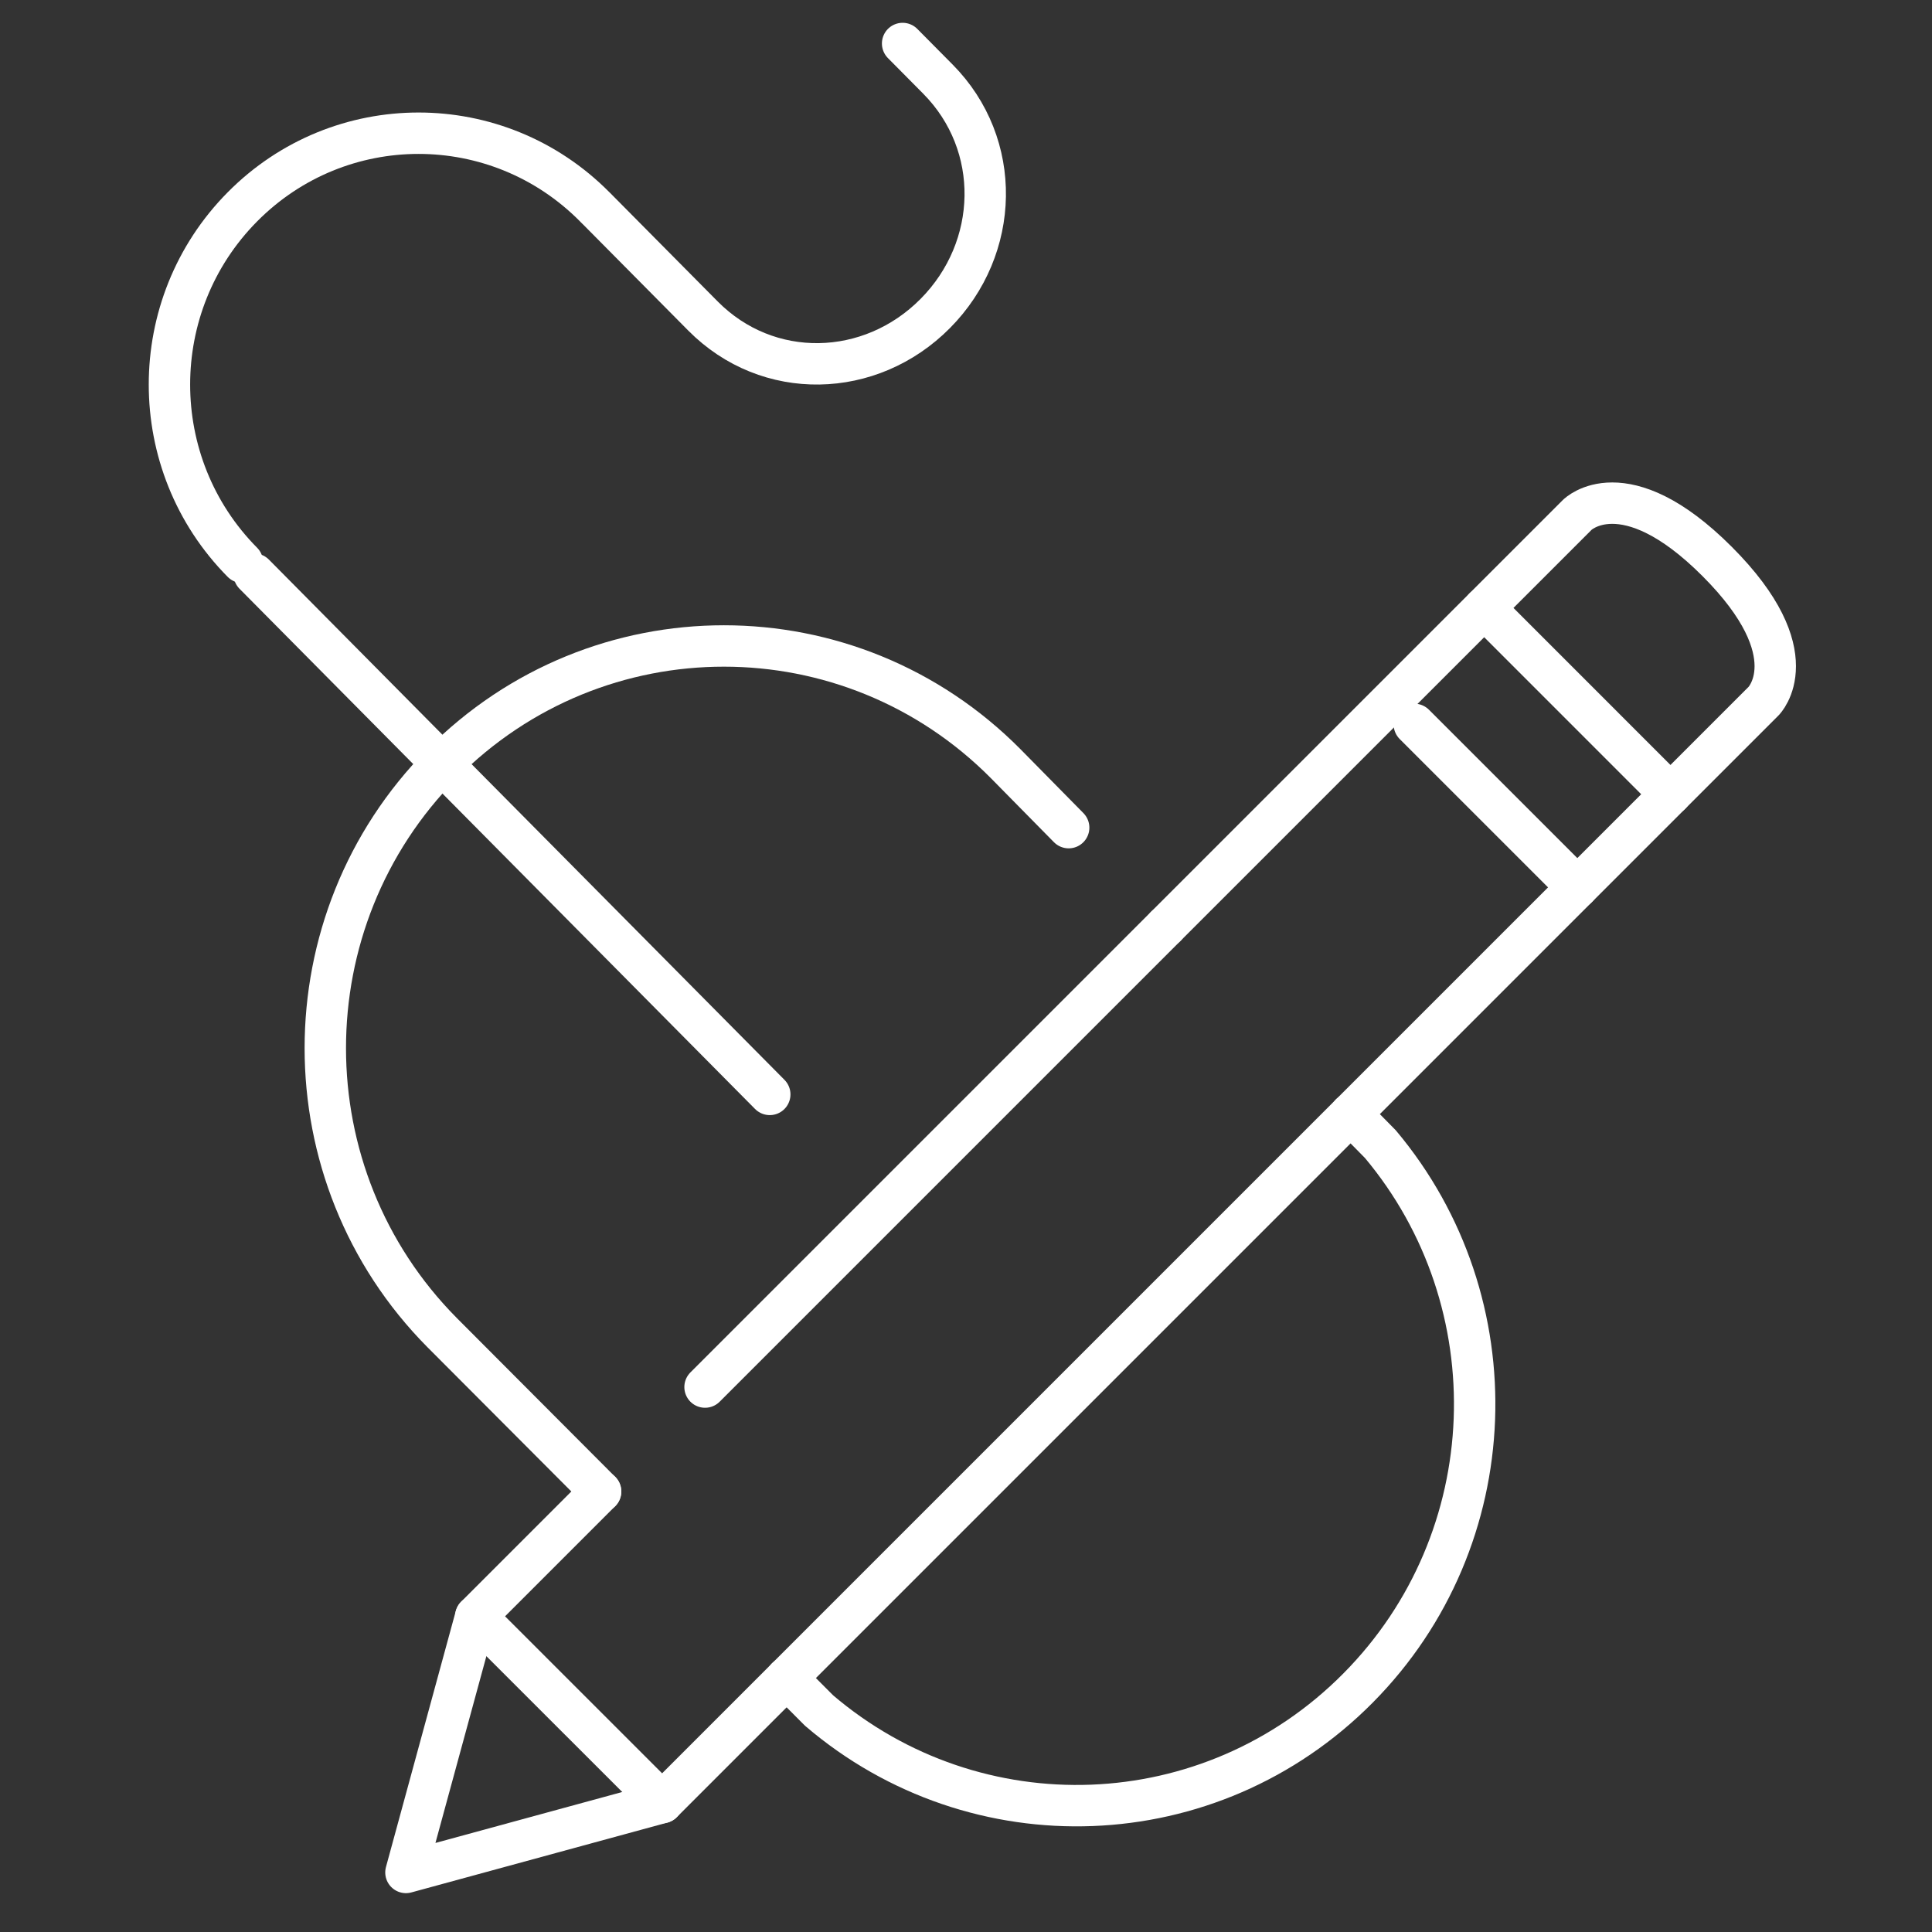 <?xml version="1.0" encoding="utf-8"?>
<!-- Generator: Adobe Illustrator 16.0.0, SVG Export Plug-In . SVG Version: 6.00 Build 0)  -->
<!DOCTYPE svg PUBLIC "-//W3C//DTD SVG 1.1//EN" "http://www.w3.org/Graphics/SVG/1.1/DTD/svg11.dtd">
<svg version="1.1" xmlns="http://www.w3.org/2000/svg" xmlns:xlink="http://www.w3.org/1999/xlink" x="0px" y="0px" width="140px"
	 height="140px" viewBox="0 0 140 140" enable-background="new 0 0 140 140" xml:space="preserve">
<rect x="0" y="0" width="140" height="140" fill="#333333" stroke="none"/>
<g id="Calque_9">
	
		<polyline fill="none" stroke="#FFFFFF" stroke-width="3" stroke-linecap="round" stroke-linejoin="round" stroke-miterlimit="10" points="
		34.478,117.124 29.416,135.685 47.979,130.622 	"/>
	<path fill="none" stroke="#FFFFFF" stroke-width="3" stroke-linecap="round" stroke-linejoin="round" stroke-miterlimit="10" d="
		M107.55,44.053l6.749-6.749c0,0,3.375-3.375,10.124,3.375c6.749,6.749,3.376,10.123,3.376,10.123l-6.751,6.751"/>
	
		<line fill="none" stroke="#FFFFFF" stroke-width="3" stroke-linecap="round" stroke-linejoin="round" stroke-miterlimit="10" x1="97.876" y1="80.725" x2="57.004" y2="121.596"/>
	
		<polyline fill="none" stroke="#FFFFFF" stroke-width="3" stroke-linecap="round" stroke-linejoin="round" stroke-miterlimit="10" points="
		97.876,80.725 121.048,57.553 107.55,44.053 84.479,67.122 	"/>
	
		<line fill="none" stroke="#FFFFFF" stroke-width="3" stroke-linecap="round" stroke-linejoin="round" stroke-miterlimit="10" x1="84.479" y1="67.122" x2="51.09" y2="100.512"/>
	
		<polyline fill="none" stroke="#FFFFFF" stroke-width="3" stroke-linecap="round" stroke-linejoin="round" stroke-miterlimit="10" points="
		43.522,108.079 34.478,117.124 47.979,130.622 57.004,121.596 	"/>
	<path fill="none" stroke="#FFFFFF" stroke-width="3" stroke-linecap="round" stroke-linejoin="round" stroke-miterlimit="10" d="
		M77.44,59.974l-4.559-4.629c-11.282-11.381-29.568-11.381-40.849,0c-11.279,11.382-11.279,29.833,0,41.215l11.489,11.52"/>
	<path fill="none" stroke="#FFFFFF" stroke-width="3" stroke-linecap="round" stroke-linejoin="round" stroke-miterlimit="10" d="
		M97.876,80.725l2.15,2.183c9.614,11.452,9.091,28.611-1.614,39.411c-10.705,10.802-27.712,11.333-39.061,1.631l-2.347-2.354"/>
	
		<line fill="none" stroke="#FFFFFF" stroke-width="3" stroke-linecap="round" stroke-linejoin="round" stroke-miterlimit="10" x1="102.487" y1="52.491" x2="114.299" y2="64.302"/>
	<path fill="none" stroke="#FFFFFF" stroke-width="3" stroke-linecap="round" stroke-linejoin="round" stroke-miterlimit="10" d="
		M17.567,40.748c-7.051-7.115-7.051-18.647,0-25.76c7.048-7.113,18.48-7.113,25.529,0"/>
	<path fill="none" stroke="#FFFFFF" stroke-width="3" stroke-linecap="round" stroke-linejoin="round" stroke-miterlimit="10" d="
		M65.407,3.152l2.554,2.577c4.701,4.742,4.514,12.244-0.186,16.985c-4.699,4.743-12.134,4.929-16.833,0.187l-7.66-7.728"/>
	
		<polyline fill="none" stroke="#FFFFFF" stroke-width="3" stroke-linecap="round" stroke-linejoin="round" stroke-miterlimit="10" points="
		55.78,79.305 32.033,55.344 18.418,41.604 	"/>
</g>
<g id="Calque_1" display="none">
	<g display="inline">
		
			<circle fill="none" stroke="#D12A5C" stroke-width="2" stroke-linecap="round" stroke-linejoin="round" stroke-miterlimit="10" cx="72.566" cy="97.899" r="3.764"/>
		
			<line fill="none" stroke="#D12A5C" stroke-width="2" stroke-linecap="round" stroke-linejoin="round" stroke-miterlimit="10" x1="62.528" y1="97.899" x2="56.255" y2="97.899"/>
		
			<line fill="none" stroke="#D12A5C" stroke-width="2" stroke-linecap="round" stroke-linejoin="round" stroke-miterlimit="10" x1="88.876" y1="97.899" x2="82.604" y2="97.899"/>
		<path fill="none" stroke="#D12A5C" stroke-width="2" stroke-linecap="round" stroke-linejoin="round" stroke-miterlimit="10" d="
			M47.473,53.988v47.675c0,2.772,2.247,5.02,5.019,5.02H92.64c2.772,0,5.02-2.247,5.02-5.02V45.206c0-2.771-2.247-5.019-5.02-5.019
			H60.019"/>
		
			<polyline fill="none" stroke="#D12A5C" stroke-width="2" stroke-linecap="round" stroke-linejoin="round" stroke-miterlimit="10" points="
			65.97,46.459 91.386,46.459 91.386,89.117 53.746,89.117 53.746,60.261 		"/>
		
			<line fill="none" stroke="#D12A5C" stroke-width="2" stroke-linecap="round" stroke-linejoin="round" stroke-miterlimit="10" x1="47.473" y1="46.137" x2="53.746" y2="52.411"/>
		
			<polyline fill="none" stroke="#D12A5C" stroke-width="2" stroke-linecap="round" stroke-linejoin="round" stroke-miterlimit="10" points="
			47.473,46.137 41.877,40.542 47.2,35.218 52.198,40.216 		"/>
		
			<polyline fill="none" stroke="#D12A5C" stroke-width="2" stroke-linecap="round" stroke-linejoin="round" stroke-miterlimit="10" points="
			58.441,46.459 68.492,56.51 63.168,61.833 53.746,52.411 		"/>
		
			<line fill="none" stroke="#D12A5C" stroke-width="2" stroke-linecap="round" stroke-linejoin="round" stroke-miterlimit="10" x1="58.441" y1="46.459" x2="52.198" y2="40.216"/>
		
			<polyline fill="none" stroke="#D12A5C" stroke-width="2" stroke-linecap="round" stroke-linejoin="round" stroke-miterlimit="10" points="
			63.168,61.833 71.154,64.495 68.492,56.51 		"/>
		<path fill="none" stroke="#D12A5C" stroke-width="2" stroke-linecap="round" stroke-linejoin="round" stroke-miterlimit="10" d="
			M41.877,40.542l-2.662-2.661c0,0-1.775-1.775,0.887-4.436c2.662-2.662,4.436-0.888,4.436-0.888l2.662,2.661"/>
		<path fill="none" stroke="#D12A5C" stroke-width="2" stroke-linecap="round" stroke-linejoin="round" stroke-miterlimit="10" d="
			M73.821,67.789c0,0,3.764,3.763,3.764,6.273c0,3.765-1.255,5.02-1.255,8.783"/>
	</g>
</g>
<g id="Calque_2" display="none">
	<g display="inline">
		
			<line fill="none" stroke="#D12A5C" stroke-width="2" stroke-linecap="round" stroke-linejoin="round" stroke-miterlimit="10" x1="87.76" y1="87.296" x2="98.09" y2="76.692"/>
		
			<line fill="none" stroke="#D12A5C" stroke-width="2" stroke-linecap="round" stroke-linejoin="round" stroke-miterlimit="10" x1="83.333" y1="61.545" x2="73.002" y2="72.148"/>
		<path fill="none" stroke="#D12A5C" stroke-width="2" stroke-linecap="round" stroke-linejoin="round" stroke-miterlimit="10" d="
			M62.672,82.752c-4.076,4.183-4.076,10.964,0,15.147c4.075,4.184,10.682,4.184,14.757,0"/>
		
			<line fill="none" stroke="#D12A5C" stroke-width="2" stroke-linecap="round" stroke-linejoin="round" stroke-miterlimit="10" x1="87.76" y1="87.297" x2="77.43" y2="97.899"/>
		
			<line fill="none" stroke="#D12A5C" stroke-width="2" stroke-linecap="round" stroke-linejoin="round" stroke-miterlimit="10" x1="62.672" y1="82.752" x2="73.002" y2="72.147"/>
		
			<polyline fill="none" stroke="#D12A5C" stroke-width="2" stroke-linecap="round" stroke-linejoin="round" stroke-miterlimit="10" points="
			98.09,76.692 108.421,66.09 93.664,50.942 83.333,61.545 		"/>
		
			<polyline fill="none" stroke="#D12A5C" stroke-width="2" stroke-linecap="round" stroke-linejoin="round" stroke-miterlimit="10" points="
			88.834,48.918 71.315,44.1 59.971,87.554 		"/>
		
			<polyline fill="none" stroke="#D12A5C" stroke-width="2" stroke-linecap="round" stroke-linejoin="round" stroke-miterlimit="10" points="
			66.147,44.826 48.627,49.645 59.971,93.099 		"/>
		
			<polyline fill="none" stroke="#D12A5C" stroke-width="2" stroke-linecap="round" stroke-linejoin="round" stroke-miterlimit="10" points="
			44.505,52.925 31.68,66.09 62.672,97.899 		"/>
		
			<line fill="none" stroke="#D12A5C" stroke-width="2" stroke-linecap="round" stroke-linejoin="round" stroke-miterlimit="10" x1="108.421" y1="66.09" x2="97.353" y2="54.728"/>
		
			<line fill="none" stroke="#D12A5C" stroke-width="2" stroke-linecap="round" stroke-linejoin="round" stroke-miterlimit="10" x1="99.566" y1="75.178" x2="88.497" y2="63.817"/>
		
			<line fill="none" stroke="#D12A5C" stroke-width="2" stroke-linecap="round" stroke-linejoin="round" stroke-miterlimit="10" x1="90.712" y1="84.267" x2="79.644" y2="72.906"/>
		
			<line fill="none" stroke="#D12A5C" stroke-width="2" stroke-linecap="round" stroke-linejoin="round" stroke-miterlimit="10" x1="81.856" y1="93.355" x2="70.789" y2="81.994"/>
	</g>
</g>
<g id="Calque_3" display="none">
	
		<line display="inline" fill="none" stroke="#D12A5C" stroke-width="2" stroke-linecap="round" stroke-linejoin="round" stroke-miterlimit="10" x1="35.443" y1="34.352" x2="102.682" y2="34.352"/>
	
		<line display="inline" fill="none" stroke="#D12A5C" stroke-width="2" stroke-linecap="round" stroke-linejoin="round" stroke-miterlimit="10" x1="35.443" y1="96.316" x2="102.682" y2="96.316"/>
	
		<line display="inline" fill="none" stroke="#D12A5C" stroke-width="2" stroke-linecap="round" stroke-linejoin="round" stroke-miterlimit="10" x1="35.443" y1="106.863" x2="102.682" y2="106.863"/>
	
		<path display="inline" fill="none" stroke="#D12A5C" stroke-width="2" stroke-linecap="round" stroke-linejoin="round" stroke-miterlimit="10" d="
		M86.861,62.038V85.77c0,2.637-0.225,8.163,3.983,10.547"/>
	
		<path display="inline" fill="none" stroke="#D12A5C" stroke-width="2" stroke-linecap="round" stroke-linejoin="round" stroke-miterlimit="10" d="
		M81.616,96.316c-1.993-2.401-2.665-5.273-2.665-7.91c0,0-4.825,7.91-14.419,7.91c-7.994,0-13.268-5.624-13.268-12.819
		c0-13.549,11.315-15.847,18.457-17.504c5.928-1.375,7.911-2.637,7.911-2.637v-1.318c0-2.637,0-9.229-7.911-9.229
		c-7.91,0-9.229,6.592-9.229,9.229h-7.91c0-10.547,7.673-17.139,17.139-17.139c11.866,0,17.14,7.673,17.14,17.139"/>
	
		<path display="inline" fill="none" stroke="#D12A5C" stroke-width="2" stroke-linecap="round" stroke-linejoin="round" stroke-miterlimit="10" d="
		M65.767,89.725c6.592,0,11.866-6.592,11.866-11.866v-7.91c0,0-3.989,1.184-8.84,2.462c-5.663,1.493-9.618,4.13-9.618,10.723
		C59.175,88.406,62.401,89.725,65.767,89.725z"/>
	
		<line display="inline" fill="none" stroke="#D12A5C" stroke-width="2" stroke-linecap="round" stroke-linejoin="round" stroke-miterlimit="10" x1="35.443" y1="44.899" x2="40.717" y2="44.899"/>
	
		<line display="inline" fill="none" stroke="#D12A5C" stroke-width="2" stroke-linecap="round" stroke-linejoin="round" stroke-miterlimit="10" x1="51.265" y1="44.899" x2="56.538" y2="44.899"/>
	
		<line display="inline" fill="none" stroke="#D12A5C" stroke-width="2" stroke-linecap="round" stroke-linejoin="round" stroke-miterlimit="10" x1="82.906" y1="44.899" x2="88.18" y2="44.899"/>
	
		<line display="inline" fill="none" stroke="#D12A5C" stroke-width="2" stroke-linecap="round" stroke-linejoin="round" stroke-miterlimit="10" x1="98.727" y1="44.899" x2="104" y2="44.899"/>
</g>
<g id="Calque_4" display="none">
	<g display="inline">
		<path fill="none" stroke="#D12A5C" stroke-width="2" stroke-linecap="round" stroke-linejoin="round" stroke-miterlimit="10" d="
			M61.39,65.534c-0.495,1.397-0.77,2.939-0.77,4.563c0,6.287,4.126,11.384,9.214,11.384c5.087,0,9.213-5.097,9.213-11.384
			c0-1.175-0.146-2.304-0.412-3.369"/>
		<path fill="none" stroke="#D12A5C" stroke-width="2" stroke-linecap="round" stroke-linejoin="round" stroke-miterlimit="10" d="
			M72.558,59.218c-0.861-0.329-1.777-0.507-2.724-0.507c-1.588,0-3.083,0.495-4.387,1.37"/>
		<path fill="none" stroke="#D12A5C" stroke-width="2" stroke-linecap="round" stroke-linejoin="round" stroke-miterlimit="10" d="
			M72.558,59.218c-1.604,0.889-2.724,2.873-2.724,5.184c0,3.145,2.061,5.695,4.606,5.695c1.872,0,3.477-1.388,4.195-3.369"/>
		<path fill="none" stroke="#D12A5C" stroke-width="2" stroke-linecap="round" stroke-linejoin="round" stroke-miterlimit="10" d="
			M86.942,70.098c0,11.677-7.661,21.143-17.109,21.143c-9.45,0-17.109-9.466-17.109-21.143c0-11.68,7.659-21.146,17.109-21.146
			C79.281,48.951,86.942,58.417,86.942,70.098z"/>
		<path fill="none" stroke="#D12A5C" stroke-width="2" stroke-linecap="round" stroke-linejoin="round" stroke-miterlimit="10" d="
			M108,70.098c0,0-13.162-21.146-38.167-21.146c-25.006,0-38.167,21.146-38.167,21.146"/>
		<path fill="none" stroke="#D12A5C" stroke-width="2" stroke-linecap="round" stroke-linejoin="round" stroke-miterlimit="10" d="
			M108,70.098c0,0-13.162,21.143-38.167,21.143c-25.006,0-38.167-21.143-38.167-21.143"/>
		
			<line fill="none" stroke="#D12A5C" stroke-width="2" stroke-linecap="round" stroke-linejoin="round" stroke-miterlimit="10" x1="69.833" y1="48.951" x2="69.833" y2="39.192"/>
		
			<line fill="none" stroke="#D12A5C" stroke-width="2" stroke-linecap="round" stroke-linejoin="round" stroke-miterlimit="10" x1="48.775" y1="53.831" x2="44.827" y2="45.698"/>
		
			<line fill="none" stroke="#D12A5C" stroke-width="2" stroke-linecap="round" stroke-linejoin="round" stroke-miterlimit="10" x1="90.891" y1="53.831" x2="94.838" y2="45.698"/>
		
			<line fill="none" stroke="#D12A5C" stroke-width="2" stroke-linecap="round" stroke-linejoin="round" stroke-miterlimit="10" x1="69.833" y1="91.24" x2="69.833" y2="101"/>
		
			<line fill="none" stroke="#D12A5C" stroke-width="2" stroke-linecap="round" stroke-linejoin="round" stroke-miterlimit="10" x1="48.775" y1="86.36" x2="44.827" y2="94.494"/>
		
			<line fill="none" stroke="#D12A5C" stroke-width="2" stroke-linecap="round" stroke-linejoin="round" stroke-miterlimit="10" x1="90.891" y1="86.36" x2="94.838" y2="94.494"/>
	</g>
</g>
<g id="Calque_5" display="none">
	<g display="inline">
		
			<line fill="none" stroke="#3C3C3C" stroke-width="2.752" stroke-linecap="round" stroke-linejoin="round" stroke-miterlimit="10" x1="40.911" y1="38.601" x2="65.675" y2="38.601"/>
		
			<line fill="none" stroke="#3C3C3C" stroke-width="2.752" stroke-linecap="round" stroke-linejoin="round" stroke-miterlimit="10" x1="75.305" y1="38.601" x2="100.067" y2="38.601"/>
		
			<circle fill="none" stroke="#3C3C3C" stroke-width="2.752" stroke-linecap="round" stroke-linejoin="round" stroke-miterlimit="10" cx="36.784" cy="38.601" r="4.127"/>
		
			<circle fill="none" stroke="#3C3C3C" stroke-width="2.752" stroke-linecap="round" stroke-linejoin="round" stroke-miterlimit="10" cx="104.195" cy="38.601" r="4.127"/>
		
			<polyline fill="none" stroke="#3C3C3C" stroke-width="2.752" stroke-linecap="round" stroke-linejoin="round" stroke-miterlimit="10" points="
			35.664,68.867 31.281,68.867 31.281,77.122 39.535,77.122 39.535,68.867 35.664,68.867 		"/>
		
			<polyline fill="none" stroke="#3C3C3C" stroke-width="2.752" stroke-linecap="round" stroke-linejoin="round" stroke-miterlimit="10" points="
			103.939,68.867 100.067,68.867 100.067,77.122 108.322,77.122 108.322,68.867 103.939,68.867 		"/>
		
			<path fill="none" stroke="#3C3C3C" stroke-width="2.752" stroke-linecap="round" stroke-linejoin="round" stroke-miterlimit="10" d="
			M65.675,38.876c-15.689,1.881-28.133,14.3-30.011,29.991"/>
		
			<path fill="none" stroke="#3C3C3C" stroke-width="2.752" stroke-linecap="round" stroke-linejoin="round" stroke-miterlimit="10" d="
			M103.939,68.867c-1.878-15.691-14.321-28.109-30.011-29.991"/>
		
			<polyline fill="none" stroke="#3C3C3C" stroke-width="2.752" stroke-linecap="round" stroke-linejoin="round" stroke-miterlimit="10" points="
			65.675,38.876 65.675,42.728 73.929,42.728 73.929,38.876 		"/>
		
			<polyline fill="none" stroke="#3C3C3C" stroke-width="2.752" stroke-linecap="round" stroke-linejoin="round" stroke-miterlimit="10" points="
			65.675,38.876 65.675,34.474 73.929,34.474 73.929,38.876 		"/>
		
			<line fill="none" stroke="#3C3C3C" stroke-width="2.752" stroke-linecap="round" stroke-linejoin="round" stroke-miterlimit="10" x1="65.675" y1="52.358" x2="73.929" y2="52.358"/>
		
			<line fill="none" stroke="#3C3C3C" stroke-width="2.752" stroke-linecap="round" stroke-linejoin="round" stroke-miterlimit="10" x1="69.802" y1="52.358" x2="69.802" y2="70.243"/>
		
			<path fill="none" stroke="#3C3C3C" stroke-width="2.752" stroke-linecap="round" stroke-linejoin="round" stroke-miterlimit="10" d="
			M69.802,70.243c2.279,0,4.127,1.848,4.127,4.127s-1.848,4.127-4.127,4.127c-2.28,0-4.127-1.848-4.127-4.127"/>
		
			<path fill="none" stroke="#3C3C3C" stroke-width="2.752" stroke-linecap="round" stroke-linejoin="round" stroke-miterlimit="10" d="
			M78.057,88.127L83.56,74.37c0,0-9.631-13.757-9.631-22.012"/>
		
			<path fill="none" stroke="#3C3C3C" stroke-width="2.752" stroke-linecap="round" stroke-linejoin="round" stroke-miterlimit="10" d="
			M61.547,88.127L56.044,74.37c0,0,9.63-13.757,9.63-22.012"/>
		
			<polyline fill="none" stroke="#3C3C3C" stroke-width="2.752" stroke-linecap="round" stroke-linejoin="round" stroke-miterlimit="10" points="
			69.802,96.382 83.56,96.382 83.56,89.503 56.044,89.503 56.044,96.382 60.172,96.382 60.172,106.012 		"/>
		
			<line fill="none" stroke="#3C3C3C" stroke-width="2.752" stroke-linecap="round" stroke-linejoin="round" stroke-miterlimit="10" x1="80.808" y1="96.382" x2="80.808" y2="106.012"/>
	</g>
</g>
<g id="Calque_6" display="none">
	<g display="inline">
		<path fill="#3C3C3C" d="M72.818,37.901H58.844c-0.8,0-1.446-0.646-1.446-1.446c0-0.785,0.646-1.431,1.446-1.431h13.975
			c0.785,0,1.432,0.646,1.432,1.431C74.25,37.254,73.604,37.901,72.818,37.901z"/>
		<path fill="#3C3C3C" d="M67.078,102.514h-4.171c-0.801,0-1.447-0.631-1.447-1.431c0-0.801,0.646-1.448,1.447-1.448h4.171
			c0.8,0,1.446,0.647,1.446,1.448C68.524,101.883,67.878,102.514,67.078,102.514z"/>
		<path fill="#3C3C3C" d="M87.81,109.901H43.838c-2.909,0-5.264-2.371-5.264-5.28V34.484c0-2.893,2.355-5.264,5.264-5.264H87.81
			c2.908,0,5.278,2.371,5.278,5.264v12.852c0,0.785-0.646,1.431-1.447,1.431H53.473v36.46h11.296c0.507,0,0.969,0.262,1.231,0.692
			c0.108,0.185,0.186,0.385,0.201,0.585l1.677-1.047c0.231-0.154,0.492-0.23,0.77-0.23h22.993c0.801,0,1.447,0.646,1.447,1.447
			v17.946C93.088,107.53,90.718,109.901,87.81,109.901z M43.838,32.099c-1.309,0-2.386,1.077-2.386,2.385v70.137
			c0,1.325,1.077,2.401,2.386,2.401H87.81c1.322,0,2.4-1.076,2.4-2.401V88.105H69.063l-5.401,3.37
			c-0.54,0.354-1.263,0.277-1.74-0.153c-0.477-0.446-0.601-1.154-0.292-1.724l0.769-1.493H52.041c-0.8,0-1.447-0.646-1.447-1.431
			V47.336c0-0.801,0.646-1.447,1.447-1.447H90.21V34.484c0-1.308-1.078-2.385-2.4-2.385H43.838z"/>
		<path fill="#3C3C3C" d="M62.907,91.707c-0.354,0-0.708-0.139-0.985-0.385c-0.477-0.446-0.601-1.154-0.292-1.724l0.769-1.493
			H52.041c-0.8,0-1.447-0.646-1.447-1.431V47.336c0-0.801,0.646-1.447,1.447-1.447h51.035c0.801,0,1.447,0.646,1.447,1.447v39.339
			c0,0.784-0.646,1.431-1.447,1.431H69.063l-5.401,3.37C63.43,91.63,63.169,91.707,62.907,91.707z M53.473,85.228h11.296
			c0.507,0,0.969,0.262,1.231,0.692c0.108,0.185,0.186,0.385,0.201,0.585l1.677-1.047c0.231-0.154,0.492-0.23,0.77-0.23h32.998
			v-36.46H53.473V85.228z"/>
		<path fill="#3C3C3C" d="M62.122,66.928h-2.17c-0.785,0-1.431-0.646-1.431-1.446v-3.278l-0.815-0.8
			c-0.262-0.277-0.416-0.631-0.416-1.016c0-0.385,0.154-0.754,0.416-1.032l0.815-0.8v-3.278c0-0.8,0.646-1.431,1.431-1.431h2.17
			c0.785,0,1.431,0.631,1.431,1.431c0,0.801-0.646,1.447-1.431,1.447h-0.723v2.432c0,0.385-0.154,0.754-0.431,1.016l-0.2,0.216
			l0.2,0.2c0.277,0.277,0.431,0.631,0.431,1.016v2.447h0.723c0.785,0,1.431,0.631,1.431,1.432
			C63.553,66.281,62.907,66.928,62.122,66.928z"/>
		<path fill="#3C3C3C" d="M95.166,66.928h-2.171c-0.8,0-1.446-0.646-1.446-1.446c0-0.801,0.646-1.432,1.446-1.432h0.724v-2.447
			c0-0.385,0.154-0.739,0.416-1.016l0.215-0.2l-0.215-0.216c-0.262-0.261-0.416-0.631-0.416-1.016v-2.432h-0.724
			c-0.8,0-1.446-0.646-1.446-1.447c0-0.8,0.646-1.431,1.446-1.431h2.171c0.784,0,1.431,0.631,1.431,1.431v3.278l0.8,0.8
			c0.277,0.277,0.432,0.646,0.432,1.032c0,0.385-0.154,0.738-0.432,1.016l-0.8,0.8v3.278C96.597,66.281,95.95,66.928,95.166,66.928z
			"/>
		<path fill="#3C3C3C" d="M85.916,56.724H69.201c-0.8,0-1.431-0.646-1.431-1.447c0-0.8,0.631-1.431,1.431-1.431h16.715
			c0.784,0,1.431,0.631,1.431,1.431C87.347,56.078,86.7,56.724,85.916,56.724z"/>
		<path fill="#3C3C3C" d="M85.916,61.495H69.201c-0.8,0-1.431-0.646-1.431-1.431c0-0.8,0.631-1.446,1.431-1.446h16.715
			c0.784,0,1.431,0.646,1.431,1.446C87.347,60.848,86.7,61.495,85.916,61.495z"/>
		<path fill="#3C3C3C" d="M85.916,66.281H69.201c-0.8,0-1.431-0.646-1.431-1.431c0-0.801,0.631-1.447,1.431-1.447h16.715
			c0.784,0,1.431,0.646,1.431,1.447C87.347,65.635,86.7,66.281,85.916,66.281z"/>
		<path fill="#3C3C3C" d="M66.693,80.642H58.92c-0.8,0-1.446-0.646-1.446-1.432v-7.772c0-0.8,0.646-1.447,1.446-1.447h7.773
			c0.785,0,1.431,0.647,1.431,1.447v7.772C68.124,79.995,67.479,80.642,66.693,80.642z M60.352,77.763h4.894v-4.895h-4.894V77.763z"
			/>
		<path fill="#3C3C3C" d="M81.438,80.642h-7.771c-0.786,0-1.433-0.646-1.433-1.432v-7.772c0-0.8,0.646-1.447,1.433-1.447h7.771
			c0.8,0,1.446,0.647,1.446,1.447v7.772C82.884,79.995,82.237,80.642,81.438,80.642z M75.112,77.763h4.894v-4.895h-4.894V77.763z"/>
		<path fill="#3C3C3C" d="M96.197,80.642h-7.772c-0.8,0-1.431-0.646-1.431-1.432v-7.772c0-0.8,0.631-1.447,1.431-1.447h7.772
			c0.799,0,1.431,0.647,1.431,1.447v7.772C97.628,79.995,96.996,80.642,96.197,80.642z M89.871,77.763h4.879v-4.895h-4.879V77.763z"
			/>
	</g>
</g>
<g id="Calque_7" display="none">
	<g display="inline">
		
			<path fill="none" stroke="#3C3C3C" stroke-width="2.589" stroke-linecap="round" stroke-linejoin="round" stroke-miterlimit="10" d="
			M102.682,103.546H37.948c-2.859,0-5.179-2.318-5.179-5.179V41.402c0-2.86,2.319-5.178,5.179-5.178h64.733
			c2.86,0,5.179,2.318,5.179,5.178v56.965C107.86,101.228,105.542,103.546,102.682,103.546z"/>
		
			<line fill="none" stroke="#3C3C3C" stroke-width="2.589" stroke-linecap="round" stroke-linejoin="round" stroke-miterlimit="10" x1="32.77" y1="46.581" x2="107.86" y2="46.581"/>
		
			<circle fill="none" stroke="#3C3C3C" stroke-width="2.589" stroke-linecap="round" stroke-linejoin="round" stroke-miterlimit="10" cx="43.774" cy="55.644" r="3.237"/>
		
			<rect x="40.565" y="63.411" fill="none" stroke="#3C3C3C" stroke-width="2.534" stroke-linecap="round" stroke-linejoin="round" stroke-miterlimit="10" width="59.5" height="19.421"/>
		
			<line fill="none" stroke="#3C3C3C" stroke-width="2.589" stroke-linecap="round" stroke-linejoin="round" stroke-miterlimit="10" x1="63.842" y1="55.644" x2="70.315" y2="55.644"/>
		
			<line fill="none" stroke="#3C3C3C" stroke-width="2.589" stroke-linecap="round" stroke-linejoin="round" stroke-miterlimit="10" x1="79.378" y1="55.644" x2="85.852" y2="55.644"/>
		
			<line fill="none" stroke="#3C3C3C" stroke-width="2.589" stroke-linecap="round" stroke-linejoin="round" stroke-miterlimit="10" x1="94.914" y1="55.644" x2="101.388" y2="55.644"/>
		
			<line fill="none" stroke="#3C3C3C" stroke-width="2.589" stroke-linecap="round" stroke-linejoin="round" stroke-miterlimit="10" x1="40.538" y1="89.306" x2="54.779" y2="89.306"/>
		
			<line fill="none" stroke="#3C3C3C" stroke-width="2.589" stroke-linecap="round" stroke-linejoin="round" stroke-miterlimit="10" x1="40.538" y1="95.778" x2="54.779" y2="95.778"/>
		
			<line fill="none" stroke="#3C3C3C" stroke-width="2.589" stroke-linecap="round" stroke-linejoin="round" stroke-miterlimit="10" x1="62.547" y1="89.306" x2="78.084" y2="89.306"/>
		
			<line fill="none" stroke="#3C3C3C" stroke-width="2.589" stroke-linecap="round" stroke-linejoin="round" stroke-miterlimit="10" x1="62.547" y1="95.778" x2="78.084" y2="95.778"/>
		
			<line fill="none" stroke="#3C3C3C" stroke-width="2.589" stroke-linecap="round" stroke-linejoin="round" stroke-miterlimit="10" x1="85.852" y1="89.306" x2="100.092" y2="89.306"/>
		
			<line fill="none" stroke="#3C3C3C" stroke-width="2.589" stroke-linecap="round" stroke-linejoin="round" stroke-miterlimit="10" x1="85.852" y1="95.778" x2="100.092" y2="95.778"/>
		
			<line fill="none" stroke="#3C3C3C" stroke-width="2.589" stroke-linecap="round" stroke-linejoin="round" stroke-miterlimit="10" x1="93.619" y1="41.402" x2="94.914" y2="41.402"/>
		
			<line fill="none" stroke="#3C3C3C" stroke-width="2.589" stroke-linecap="round" stroke-linejoin="round" stroke-miterlimit="10" x1="85.852" y1="41.402" x2="87.146" y2="41.402"/>
		
			<line fill="none" stroke="#3C3C3C" stroke-width="2.589" stroke-linecap="round" stroke-linejoin="round" stroke-miterlimit="10" x1="101.388" y1="41.402" x2="102.682" y2="41.402"/>
	</g>
</g>
<g id="Calque_8" display="none">
	<g display="inline">
		
			<path fill="none" stroke="#D12A5C" stroke-width="3.54" stroke-linecap="round" stroke-linejoin="round" stroke-miterlimit="10" d="
			M112.105,124.89h-81.43c-5.866,0-10.621-4.756-10.621-10.621V57.621C20.054,51.755,24.81,47,30.675,47h81.43
			c5.866,0,10.621,4.756,10.621,10.621v56.648C122.727,120.134,117.972,124.89,112.105,124.89z"/>
		
			<line fill="none" stroke="#D12A5C" stroke-width="3.54" stroke-linecap="round" stroke-linejoin="round" stroke-miterlimit="10" x1="20.054" y1="59.391" x2="122.727" y2="59.391"/>
		
			<line fill="none" stroke="#D12A5C" stroke-width="3.54" stroke-linecap="round" stroke-linejoin="round" stroke-miterlimit="10" x1="20.054" y1="110.728" x2="122.727" y2="110.728"/>
		
			<line fill="none" stroke="#D12A5C" stroke-width="3.54" stroke-linecap="round" stroke-linejoin="round" stroke-miterlimit="10" x1="74.932" y1="117.808" x2="67.85" y2="117.808"/>
		
			<line fill="none" stroke="#D12A5C" stroke-width="3.54" stroke-linecap="round" stroke-linejoin="round" stroke-miterlimit="10" x1="28.905" y1="68.242" x2="39.527" y2="68.242"/>
		
			<line fill="none" stroke="#D12A5C" stroke-width="3.54" stroke-linecap="round" stroke-linejoin="round" stroke-miterlimit="10" x1="48.377" y1="68.242" x2="57.229" y2="68.242"/>
		
			<line fill="none" stroke="#D12A5C" stroke-width="3.54" stroke-linecap="round" stroke-linejoin="round" stroke-miterlimit="10" x1="67.85" y1="68.242" x2="76.701" y2="68.242"/>
		
			<line fill="none" stroke="#D12A5C" stroke-width="3.54" stroke-linecap="round" stroke-linejoin="round" stroke-miterlimit="10" x1="85.553" y1="68.242" x2="94.403" y2="68.242"/>
		
			<line fill="none" stroke="#D12A5C" stroke-width="3.54" stroke-linecap="round" stroke-linejoin="round" stroke-miterlimit="10" x1="103.254" y1="68.242" x2="112.105" y2="68.242"/>
		
			<line fill="none" stroke="#D12A5C" stroke-width="3.54" stroke-linecap="round" stroke-linejoin="round" stroke-miterlimit="10" x1="112.105" y1="80.634" x2="94.403" y2="80.634"/>
		
			<line fill="none" stroke="#D12A5C" stroke-width="3.54" stroke-linecap="round" stroke-linejoin="round" stroke-miterlimit="10" x1="112.067" y1="89.484" x2="94.365" y2="89.484"/>
		
			<line fill="none" stroke="#D12A5C" stroke-width="3.54" stroke-linecap="round" stroke-linejoin="round" stroke-miterlimit="10" x1="112.067" y1="96.565" x2="94.365" y2="96.565"/>
		
			<path fill="none" stroke="#D12A5C" stroke-width="3.54" stroke-linecap="round" stroke-linejoin="round" stroke-miterlimit="10" d="
			M28.905,103.646l11.822-14.448c2.125-2.597,6.095-2.597,8.22,0l11.822,14.448"/>
		
			<path fill="none" stroke="#D12A5C" stroke-width="3.54" stroke-linecap="round" stroke-linejoin="round" stroke-miterlimit="10" d="
			M62.54,96.565l6.866-6.866c2.074-2.074,5.437-2.074,7.511,0l6.865,6.866"/>
		
			<circle fill="none" stroke="#D12A5C" stroke-width="3.54" stroke-linecap="round" stroke-linejoin="round" stroke-miterlimit="10" cx="58.999" cy="80.634" r="5.311"/>
		
			<line fill="none" stroke="#D12A5C" stroke-width="3.54" stroke-linecap="round" stroke-linejoin="round" stroke-miterlimit="10" x1="58.999" y1="124.89" x2="53.688" y2="139.051"/>
		
			<line fill="none" stroke="#D12A5C" stroke-width="3.54" stroke-linecap="round" stroke-linejoin="round" stroke-miterlimit="10" x1="83.781" y1="124.89" x2="89.093" y2="139.051"/>
		
			<line fill="none" stroke="#D12A5C" stroke-width="3.54" stroke-linecap="round" stroke-linejoin="round" stroke-miterlimit="10" x1="34.216" y1="139.051" x2="71.391" y2="139.051"/>
		
			<line fill="none" stroke="#D12A5C" stroke-width="3.54" stroke-linecap="round" stroke-linejoin="round" stroke-miterlimit="10" x1="108.565" y1="139.051" x2="71.391" y2="139.051"/>
	</g>
</g>
<g id="Calque_10" display="none">
	<g display="inline">
		<path fill="#808080" d="M109.464,108.375H30.552c-3.886,0-7.037-3.151-7.037-7.037V41.996c0-3.886,3.15-7.036,7.037-7.036h78.912
			c3.869,0,7.036,3.15,7.036,7.036v59.342C116.5,105.224,113.333,108.375,109.464,108.375z M30.552,38.161
			c-2.123,0-3.835,1.712-3.835,3.835v59.342c0,2.105,1.712,3.836,3.835,3.836h78.912c2.105,0,3.835-1.73,3.835-3.836V41.996
			c0-2.123-1.729-3.835-3.835-3.835H30.552z"/>
		<path fill="#808080" d="M35.757,45.284h-2.962c-0.89,0-1.61-0.719-1.61-1.61c0-0.873,0.72-1.591,1.61-1.591h2.962
			c0.89,0,1.609,0.718,1.609,1.591C37.366,44.564,36.647,45.284,35.757,45.284z"/>
		<path fill="#808080" d="M61.49,45.284H42.571c-0.891,0-1.61-0.719-1.61-1.61c0-0.873,0.719-1.591,1.61-1.591H61.49
			c0.873,0,1.592,0.718,1.592,1.591C63.083,44.564,62.363,45.284,61.49,45.284z"/>
		<path fill="#808080" d="M75.342,51.104H25.108c-0.873,0-1.592-0.719-1.592-1.592c0-0.891,0.719-1.609,1.592-1.609h49.566
			l3.286-3.288c0.31-0.291,0.702-0.462,1.131-0.462h22.052c0.891,0,1.609,0.718,1.609,1.591c0,0.891-0.719,1.61-1.609,1.61H79.758
			l-3.286,3.287C76.181,50.934,75.769,51.104,75.342,51.104z"/>
		<path fill="#808080" d="M90.716,91.015H32.213c-0.873,0-1.592-0.721-1.592-1.61V57.406c0-0.874,0.719-1.593,1.592-1.593h58.503
			c0.873,0,1.592,0.719,1.592,1.593v31.999C92.308,90.294,91.589,91.015,90.716,91.015z M33.823,87.813h55.284V59.014H33.823V87.813
			z"/>
		<path fill="#808080" d="M46.235,97.246H35.843c-0.873,0-1.592-0.719-1.592-1.61c0-0.873,0.719-1.591,1.592-1.591h10.393
			c0.89,0,1.61,0.718,1.61,1.591C47.845,96.527,47.125,97.246,46.235,97.246z"/>
		<path fill="#808080" d="M81.505,100.755H57.089c-0.89,0-1.608-0.719-1.608-1.607c0-0.873,0.718-1.594,1.608-1.594h24.416
			c0.873,0,1.592,0.721,1.592,1.594C83.097,100.036,82.378,100.755,81.505,100.755z"/>
		<path fill="#808080" d="M41.544,68.602c-0.359,0-0.719-0.12-1.027-0.359l-2.363-1.952c-0.36-0.291-0.582-0.753-0.582-1.232
			c0-0.48,0.222-0.925,0.582-1.233l2.363-1.935c0.685-0.564,1.695-0.462,2.259,0.223c0.565,0.684,0.463,1.694-0.222,2.243
			l-0.856,0.702l0.856,0.701c0.685,0.565,0.788,1.576,0.222,2.261C42.452,68.396,42.007,68.602,41.544,68.602z"/>
		<path fill="#808080" d="M59.709,66.684c-13.115,0-13.201-0.068-13.542-0.291c-0.736-0.496-0.942-1.489-0.446-2.226
			c0.326-0.497,0.873-0.736,1.456-0.702c1.404,0.034,26.589,0,36.279,0c0.873,0,1.593,0.702,1.593,1.593
			c0,0.89-0.702,1.608-1.593,1.608C72.722,66.684,65.12,66.684,59.709,66.684z"/>
		<path fill="#808080" d="M90.716,91.015H32.213c-0.873,0-1.592-0.721-1.592-1.61V57.406c0-0.874,0.719-1.593,1.592-1.593h58.503
			c0.873,0,1.592,0.719,1.592,1.593v31.999C92.308,90.294,91.589,91.015,90.716,91.015z M33.823,87.813h55.284V59.014H33.823V87.813
			z"/>
		<path fill="#808080" d="M82.857,85.312c-0.479,0-0.924-0.205-1.25-0.581c-0.564-0.685-0.462-1.694,0.222-2.26l0.856-0.702
			l-0.856-0.684c-0.684-0.565-0.786-1.576-0.222-2.263c0.565-0.684,1.575-0.786,2.261-0.221l2.361,1.934
			c0.378,0.308,0.583,0.755,0.583,1.233s-0.205,0.941-0.583,1.249l-2.361,1.937C83.559,85.193,83.199,85.312,82.857,85.312z"/>
		<path fill="#808080" d="M83.456,75.005H39.164c-0.873,0-1.592-0.702-1.592-1.592s0.719-1.609,1.592-1.609h44.292
			c0.873,0,1.593,0.72,1.593,1.609S84.329,75.005,83.456,75.005z"/>
		<path fill="#808080" d="M76.472,83.378H39.164c-0.873,0-1.592-0.72-1.592-1.609c0-0.873,0.719-1.592,1.592-1.592h37.308
			c0.873,0,1.592,0.719,1.592,1.592C78.063,82.658,77.345,83.378,76.472,83.378z"/>
		<path fill="#808080" d="M106.81,59.014h-7.465c-0.873,0-1.593-0.718-1.593-1.608c0-0.874,0.72-1.593,1.593-1.593h7.465
			c0.891,0,1.593,0.719,1.593,1.593C108.402,58.296,107.7,59.014,106.81,59.014z"/>
		<path fill="#808080" d="M106.81,65.212h-7.465c-0.873,0-1.593-0.719-1.593-1.61c0-0.873,0.72-1.592,1.593-1.592h7.465
			c0.891,0,1.593,0.719,1.593,1.592C108.402,64.493,107.7,65.212,106.81,65.212z"/>
		<path fill="#808080" d="M106.81,71.41h-7.465c-0.873,0-1.593-0.719-1.593-1.609c0-0.874,0.72-1.593,1.593-1.593h7.465
			c0.891,0,1.593,0.719,1.593,1.593C108.402,70.691,107.7,71.41,106.81,71.41z"/>
		<path fill="#808080" d="M106.81,77.592h-7.465c-0.873,0-1.593-0.703-1.593-1.594c0-0.89,0.72-1.591,1.593-1.591h7.465
			c0.891,0,1.593,0.701,1.593,1.591C108.402,76.889,107.7,77.592,106.81,77.592z"/>
		<path fill="#808080" d="M106.81,83.789h-7.465c-0.873,0-1.593-0.719-1.593-1.592c0-0.892,0.72-1.609,1.593-1.609h7.465
			c0.891,0,1.593,0.718,1.593,1.609C108.402,83.07,107.7,83.789,106.81,83.789z"/>
		<path fill="#808080" d="M106.81,89.986h-7.465c-0.873,0-1.593-0.719-1.593-1.592c0-0.892,0.72-1.609,1.593-1.609h7.465
			c0.891,0,1.593,0.718,1.593,1.609C108.402,89.268,107.7,89.986,106.81,89.986z"/>
		<path fill="#808080" d="M106.81,96.184h-7.465c-0.873,0-1.593-0.719-1.593-1.592c0-0.89,0.72-1.609,1.593-1.609h7.465
			c0.891,0,1.593,0.72,1.593,1.609C108.402,95.465,107.7,96.184,106.81,96.184z"/>
	</g>
</g>
</svg>
